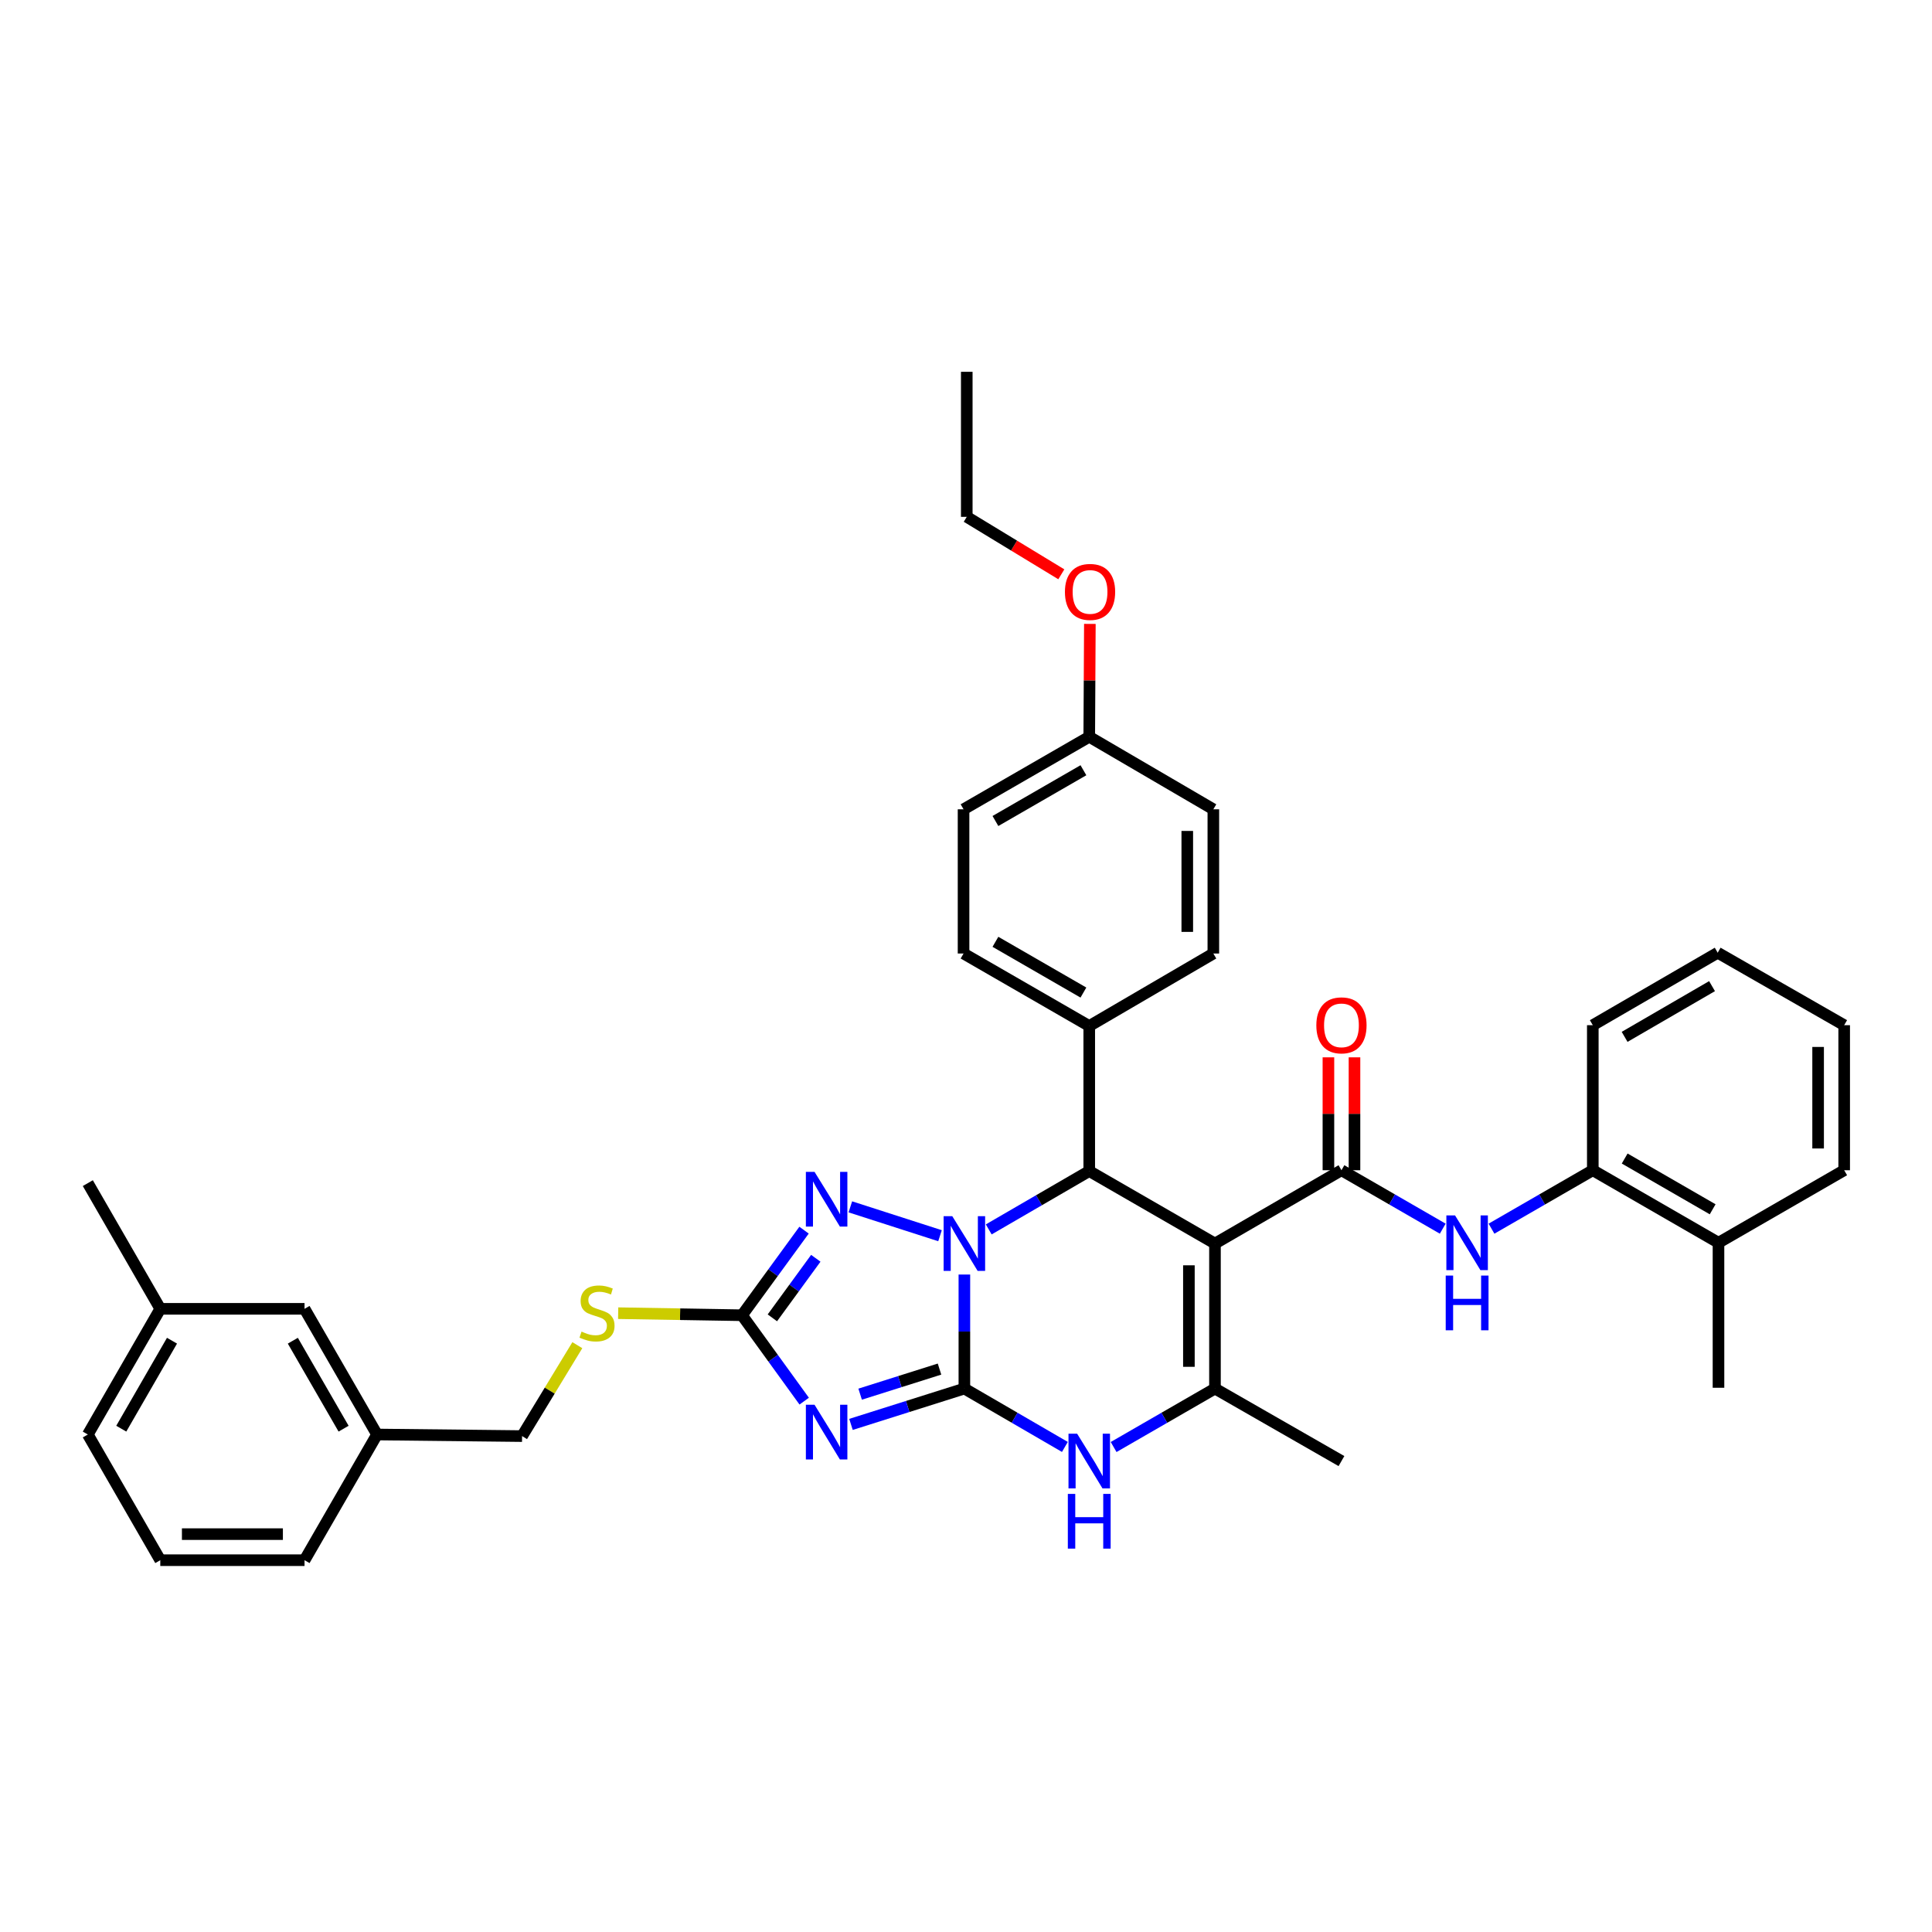 <?xml version='1.0' encoding='iso-8859-1'?>
<svg version='1.1' baseProfile='full'
              xmlns='http://www.w3.org/2000/svg'
                      xmlns:rdkit='http://www.rdkit.org/xml'
                      xmlns:xlink='http://www.w3.org/1999/xlink'
                  xml:space='preserve'
width='1000px' height='1000px' viewBox='0 0 1000 1000'>
<!-- END OF HEADER -->
<rect style='opacity:1.0;fill:#FFFFFF;stroke:none' width='1000' height='1000' x='0' y='0'> </rect>
<path class='bond-0' d='M 499.16,718.72 L 499.16,689.209' style='fill:none;fill-rule:evenodd;stroke:#000000;stroke-width:6px;stroke-linecap:butt;stroke-linejoin:miter;stroke-opacity:1' />
<path class='bond-0' d='M 499.16,689.209 L 499.16,659.698' style='fill:none;fill-rule:evenodd;stroke:#0000FF;stroke-width:6px;stroke-linecap:butt;stroke-linejoin:miter;stroke-opacity:1' />
<path class='bond-2' d='M 499.16,718.72 L 469.814,727.994' style='fill:none;fill-rule:evenodd;stroke:#000000;stroke-width:6px;stroke-linecap:butt;stroke-linejoin:miter;stroke-opacity:1' />
<path class='bond-2' d='M 469.814,727.994 L 440.467,737.268' style='fill:none;fill-rule:evenodd;stroke:#0000FF;stroke-width:6px;stroke-linecap:butt;stroke-linejoin:miter;stroke-opacity:1' />
<path class='bond-2' d='M 486.291,708.636 L 465.748,715.128' style='fill:none;fill-rule:evenodd;stroke:#000000;stroke-width:6px;stroke-linecap:butt;stroke-linejoin:miter;stroke-opacity:1' />
<path class='bond-2' d='M 465.748,715.128 L 445.206,721.62' style='fill:none;fill-rule:evenodd;stroke:#0000FF;stroke-width:6px;stroke-linecap:butt;stroke-linejoin:miter;stroke-opacity:1' />
<path class='bond-7' d='M 499.16,718.72 L 525.172,733.825' style='fill:none;fill-rule:evenodd;stroke:#000000;stroke-width:6px;stroke-linecap:butt;stroke-linejoin:miter;stroke-opacity:1' />
<path class='bond-7' d='M 525.172,733.825 L 551.183,748.93' style='fill:none;fill-rule:evenodd;stroke:#0000FF;stroke-width:6px;stroke-linecap:butt;stroke-linejoin:miter;stroke-opacity:1' />
<path class='bond-3' d='M 511.769,636.341 L 537.78,621.239' style='fill:none;fill-rule:evenodd;stroke:#0000FF;stroke-width:6px;stroke-linecap:butt;stroke-linejoin:miter;stroke-opacity:1' />
<path class='bond-3' d='M 537.78,621.239 L 563.791,606.137' style='fill:none;fill-rule:evenodd;stroke:#000000;stroke-width:6px;stroke-linecap:butt;stroke-linejoin:miter;stroke-opacity:1' />
<path class='bond-4' d='M 486.548,639.602 L 440.139,624.662' style='fill:none;fill-rule:evenodd;stroke:#0000FF;stroke-width:6px;stroke-linecap:butt;stroke-linejoin:miter;stroke-opacity:1' />
<path class='bond-1' d='M 628.865,643.662 L 628.865,718.72' style='fill:none;fill-rule:evenodd;stroke:#000000;stroke-width:6px;stroke-linecap:butt;stroke-linejoin:miter;stroke-opacity:1' />
<path class='bond-1' d='M 615.372,654.92 L 615.372,707.461' style='fill:none;fill-rule:evenodd;stroke:#000000;stroke-width:6px;stroke-linecap:butt;stroke-linejoin:miter;stroke-opacity:1' />
<path class='bond-5' d='M 628.865,643.662 L 694.335,605.709' style='fill:none;fill-rule:evenodd;stroke:#000000;stroke-width:6px;stroke-linecap:butt;stroke-linejoin:miter;stroke-opacity:1' />
<path class='bond-38' d='M 628.865,643.662 L 563.791,606.137' style='fill:none;fill-rule:evenodd;stroke:#000000;stroke-width:6px;stroke-linecap:butt;stroke-linejoin:miter;stroke-opacity:1' />
<path class='bond-8' d='M 416.252,725.226 L 400.156,702.997' style='fill:none;fill-rule:evenodd;stroke:#0000FF;stroke-width:6px;stroke-linecap:butt;stroke-linejoin:miter;stroke-opacity:1' />
<path class='bond-8' d='M 400.156,702.997 L 384.059,680.767' style='fill:none;fill-rule:evenodd;stroke:#000000;stroke-width:6px;stroke-linecap:butt;stroke-linejoin:miter;stroke-opacity:1' />
<path class='bond-11' d='M 563.791,606.137 L 563.791,531.064' style='fill:none;fill-rule:evenodd;stroke:#000000;stroke-width:6px;stroke-linecap:butt;stroke-linejoin:miter;stroke-opacity:1' />
<path class='bond-37' d='M 416.176,636.727 L 400.117,658.747' style='fill:none;fill-rule:evenodd;stroke:#0000FF;stroke-width:6px;stroke-linecap:butt;stroke-linejoin:miter;stroke-opacity:1' />
<path class='bond-37' d='M 400.117,658.747 L 384.059,680.767' style='fill:none;fill-rule:evenodd;stroke:#000000;stroke-width:6px;stroke-linecap:butt;stroke-linejoin:miter;stroke-opacity:1' />
<path class='bond-37' d='M 422.26,651.284 L 411.019,666.698' style='fill:none;fill-rule:evenodd;stroke:#0000FF;stroke-width:6px;stroke-linecap:butt;stroke-linejoin:miter;stroke-opacity:1' />
<path class='bond-37' d='M 411.019,666.698 L 399.778,682.112' style='fill:none;fill-rule:evenodd;stroke:#000000;stroke-width:6px;stroke-linecap:butt;stroke-linejoin:miter;stroke-opacity:1' />
<path class='bond-9' d='M 694.335,605.709 L 720.548,620.835' style='fill:none;fill-rule:evenodd;stroke:#000000;stroke-width:6px;stroke-linecap:butt;stroke-linejoin:miter;stroke-opacity:1' />
<path class='bond-9' d='M 720.548,620.835 L 746.761,635.961' style='fill:none;fill-rule:evenodd;stroke:#0000FF;stroke-width:6px;stroke-linecap:butt;stroke-linejoin:miter;stroke-opacity:1' />
<path class='bond-13' d='M 701.082,605.709 L 701.082,576.491' style='fill:none;fill-rule:evenodd;stroke:#000000;stroke-width:6px;stroke-linecap:butt;stroke-linejoin:miter;stroke-opacity:1' />
<path class='bond-13' d='M 701.082,576.491 L 701.082,547.273' style='fill:none;fill-rule:evenodd;stroke:#FF0000;stroke-width:6px;stroke-linecap:butt;stroke-linejoin:miter;stroke-opacity:1' />
<path class='bond-13' d='M 687.589,605.709 L 687.589,576.491' style='fill:none;fill-rule:evenodd;stroke:#000000;stroke-width:6px;stroke-linecap:butt;stroke-linejoin:miter;stroke-opacity:1' />
<path class='bond-13' d='M 687.589,576.491 L 687.589,547.273' style='fill:none;fill-rule:evenodd;stroke:#FF0000;stroke-width:6px;stroke-linecap:butt;stroke-linejoin:miter;stroke-opacity:1' />
<path class='bond-6' d='M 628.865,718.72 L 602.637,733.847' style='fill:none;fill-rule:evenodd;stroke:#000000;stroke-width:6px;stroke-linecap:butt;stroke-linejoin:miter;stroke-opacity:1' />
<path class='bond-6' d='M 602.637,733.847 L 576.409,748.975' style='fill:none;fill-rule:evenodd;stroke:#0000FF;stroke-width:6px;stroke-linecap:butt;stroke-linejoin:miter;stroke-opacity:1' />
<path class='bond-18' d='M 628.865,718.72 L 694.335,756.252' style='fill:none;fill-rule:evenodd;stroke:#000000;stroke-width:6px;stroke-linecap:butt;stroke-linejoin:miter;stroke-opacity:1' />
<path class='bond-12' d='M 384.059,680.767 L 352.012,680.233' style='fill:none;fill-rule:evenodd;stroke:#000000;stroke-width:6px;stroke-linecap:butt;stroke-linejoin:miter;stroke-opacity:1' />
<path class='bond-12' d='M 352.012,680.233 L 319.965,679.698' style='fill:none;fill-rule:evenodd;stroke:#CCCC00;stroke-width:6px;stroke-linecap:butt;stroke-linejoin:miter;stroke-opacity:1' />
<path class='bond-10' d='M 771.996,635.962 L 798.212,620.836' style='fill:none;fill-rule:evenodd;stroke:#0000FF;stroke-width:6px;stroke-linecap:butt;stroke-linejoin:miter;stroke-opacity:1' />
<path class='bond-10' d='M 798.212,620.836 L 824.429,605.709' style='fill:none;fill-rule:evenodd;stroke:#000000;stroke-width:6px;stroke-linecap:butt;stroke-linejoin:miter;stroke-opacity:1' />
<path class='bond-14' d='M 824.429,605.709 L 889.487,643.242' style='fill:none;fill-rule:evenodd;stroke:#000000;stroke-width:6px;stroke-linecap:butt;stroke-linejoin:miter;stroke-opacity:1' />
<path class='bond-14' d='M 840.93,599.652 L 886.471,625.925' style='fill:none;fill-rule:evenodd;stroke:#000000;stroke-width:6px;stroke-linecap:butt;stroke-linejoin:miter;stroke-opacity:1' />
<path class='bond-27' d='M 824.429,605.709 L 824.429,530.636' style='fill:none;fill-rule:evenodd;stroke:#000000;stroke-width:6px;stroke-linecap:butt;stroke-linejoin:miter;stroke-opacity:1' />
<path class='bond-15' d='M 563.791,531.064 L 498.733,493.538' style='fill:none;fill-rule:evenodd;stroke:#000000;stroke-width:6px;stroke-linecap:butt;stroke-linejoin:miter;stroke-opacity:1' />
<path class='bond-15' d='M 560.774,513.747 L 515.233,487.479' style='fill:none;fill-rule:evenodd;stroke:#000000;stroke-width:6px;stroke-linecap:butt;stroke-linejoin:miter;stroke-opacity:1' />
<path class='bond-16' d='M 563.791,531.064 L 628.025,493.538' style='fill:none;fill-rule:evenodd;stroke:#000000;stroke-width:6px;stroke-linecap:butt;stroke-linejoin:miter;stroke-opacity:1' />
<path class='bond-17' d='M 298.829,696.262 L 284.526,719.792' style='fill:none;fill-rule:evenodd;stroke:#CCCC00;stroke-width:6px;stroke-linecap:butt;stroke-linejoin:miter;stroke-opacity:1' />
<path class='bond-17' d='M 284.526,719.792 L 270.224,743.322' style='fill:none;fill-rule:evenodd;stroke:#000000;stroke-width:6px;stroke-linecap:butt;stroke-linejoin:miter;stroke-opacity:1' />
<path class='bond-28' d='M 889.487,643.242 L 889.487,718.307' style='fill:none;fill-rule:evenodd;stroke:#000000;stroke-width:6px;stroke-linecap:butt;stroke-linejoin:miter;stroke-opacity:1' />
<path class='bond-29' d='M 889.487,643.242 L 954.545,605.709' style='fill:none;fill-rule:evenodd;stroke:#000000;stroke-width:6px;stroke-linecap:butt;stroke-linejoin:miter;stroke-opacity:1' />
<path class='bond-23' d='M 498.733,493.538 L 498.733,418.893' style='fill:none;fill-rule:evenodd;stroke:#000000;stroke-width:6px;stroke-linecap:butt;stroke-linejoin:miter;stroke-opacity:1' />
<path class='bond-22' d='M 628.025,493.538 L 628.025,418.893' style='fill:none;fill-rule:evenodd;stroke:#000000;stroke-width:6px;stroke-linecap:butt;stroke-linejoin:miter;stroke-opacity:1' />
<path class='bond-22' d='M 614.532,482.342 L 614.532,430.09' style='fill:none;fill-rule:evenodd;stroke:#000000;stroke-width:6px;stroke-linecap:butt;stroke-linejoin:miter;stroke-opacity:1' />
<path class='bond-21' d='M 270.224,743.322 L 195.158,742.497' style='fill:none;fill-rule:evenodd;stroke:#000000;stroke-width:6px;stroke-linecap:butt;stroke-linejoin:miter;stroke-opacity:1' />
<path class='bond-19' d='M 563.791,381.36 L 628.025,418.893' style='fill:none;fill-rule:evenodd;stroke:#000000;stroke-width:6px;stroke-linecap:butt;stroke-linejoin:miter;stroke-opacity:1' />
<path class='bond-25' d='M 563.791,381.36 L 563.952,352.146' style='fill:none;fill-rule:evenodd;stroke:#000000;stroke-width:6px;stroke-linecap:butt;stroke-linejoin:miter;stroke-opacity:1' />
<path class='bond-25' d='M 563.952,352.146 L 564.112,322.931' style='fill:none;fill-rule:evenodd;stroke:#FF0000;stroke-width:6px;stroke-linecap:butt;stroke-linejoin:miter;stroke-opacity:1' />
<path class='bond-39' d='M 563.791,381.36 L 498.733,418.893' style='fill:none;fill-rule:evenodd;stroke:#000000;stroke-width:6px;stroke-linecap:butt;stroke-linejoin:miter;stroke-opacity:1' />
<path class='bond-39' d='M 560.775,398.677 L 515.234,424.95' style='fill:none;fill-rule:evenodd;stroke:#000000;stroke-width:6px;stroke-linecap:butt;stroke-linejoin:miter;stroke-opacity:1' />
<path class='bond-20' d='M 157.625,677.446 L 195.158,742.497' style='fill:none;fill-rule:evenodd;stroke:#000000;stroke-width:6px;stroke-linecap:butt;stroke-linejoin:miter;stroke-opacity:1' />
<path class='bond-20' d='M 151.568,693.947 L 177.841,739.483' style='fill:none;fill-rule:evenodd;stroke:#000000;stroke-width:6px;stroke-linecap:butt;stroke-linejoin:miter;stroke-opacity:1' />
<path class='bond-24' d='M 157.625,677.446 L 82.965,677.446' style='fill:none;fill-rule:evenodd;stroke:#000000;stroke-width:6px;stroke-linecap:butt;stroke-linejoin:miter;stroke-opacity:1' />
<path class='bond-30' d='M 195.158,742.497 L 157.625,807.555' style='fill:none;fill-rule:evenodd;stroke:#000000;stroke-width:6px;stroke-linecap:butt;stroke-linejoin:miter;stroke-opacity:1' />
<path class='bond-33' d='M 82.965,677.446 L 45.455,612.388' style='fill:none;fill-rule:evenodd;stroke:#000000;stroke-width:6px;stroke-linecap:butt;stroke-linejoin:miter;stroke-opacity:1' />
<path class='bond-40' d='M 82.965,677.446 L 45.455,742.497' style='fill:none;fill-rule:evenodd;stroke:#000000;stroke-width:6px;stroke-linecap:butt;stroke-linejoin:miter;stroke-opacity:1' />
<path class='bond-40' d='M 89.027,693.944 L 62.77,739.48' style='fill:none;fill-rule:evenodd;stroke:#000000;stroke-width:6px;stroke-linecap:butt;stroke-linejoin:miter;stroke-opacity:1' />
<path class='bond-32' d='M 549.337,297.26 L 524.867,282.389' style='fill:none;fill-rule:evenodd;stroke:#FF0000;stroke-width:6px;stroke-linecap:butt;stroke-linejoin:miter;stroke-opacity:1' />
<path class='bond-32' d='M 524.867,282.389 L 500.397,267.518' style='fill:none;fill-rule:evenodd;stroke:#000000;stroke-width:6px;stroke-linecap:butt;stroke-linejoin:miter;stroke-opacity:1' />
<path class='bond-26' d='M 82.965,807.555 L 157.625,807.555' style='fill:none;fill-rule:evenodd;stroke:#000000;stroke-width:6px;stroke-linecap:butt;stroke-linejoin:miter;stroke-opacity:1' />
<path class='bond-26' d='M 94.164,794.063 L 146.426,794.063' style='fill:none;fill-rule:evenodd;stroke:#000000;stroke-width:6px;stroke-linecap:butt;stroke-linejoin:miter;stroke-opacity:1' />
<path class='bond-31' d='M 82.965,807.555 L 45.455,742.497' style='fill:none;fill-rule:evenodd;stroke:#000000;stroke-width:6px;stroke-linecap:butt;stroke-linejoin:miter;stroke-opacity:1' />
<path class='bond-35' d='M 824.429,530.636 L 889.075,493.126' style='fill:none;fill-rule:evenodd;stroke:#000000;stroke-width:6px;stroke-linecap:butt;stroke-linejoin:miter;stroke-opacity:1' />
<path class='bond-35' d='M 840.898,536.68 L 886.15,510.423' style='fill:none;fill-rule:evenodd;stroke:#000000;stroke-width:6px;stroke-linecap:butt;stroke-linejoin:miter;stroke-opacity:1' />
<path class='bond-41' d='M 954.545,605.709 L 954.545,530.636' style='fill:none;fill-rule:evenodd;stroke:#000000;stroke-width:6px;stroke-linecap:butt;stroke-linejoin:miter;stroke-opacity:1' />
<path class='bond-41' d='M 941.053,594.448 L 941.053,541.897' style='fill:none;fill-rule:evenodd;stroke:#000000;stroke-width:6px;stroke-linecap:butt;stroke-linejoin:miter;stroke-opacity:1' />
<path class='bond-34' d='M 500.397,267.518 L 500.397,192.445' style='fill:none;fill-rule:evenodd;stroke:#000000;stroke-width:6px;stroke-linecap:butt;stroke-linejoin:miter;stroke-opacity:1' />
<path class='bond-36' d='M 889.075,493.126 L 954.545,530.636' style='fill:none;fill-rule:evenodd;stroke:#000000;stroke-width:6px;stroke-linecap:butt;stroke-linejoin:miter;stroke-opacity:1' />
<path  class='atom-1' d='M 492.9 629.502
L 502.18 644.502
Q 503.1 645.982, 504.58 648.662
Q 506.06 651.342, 506.14 651.502
L 506.14 629.502
L 509.9 629.502
L 509.9 657.822
L 506.02 657.822
L 496.06 641.422
Q 494.9 639.502, 493.66 637.302
Q 492.46 635.102, 492.1 634.422
L 492.1 657.822
L 488.42 657.822
L 488.42 629.502
L 492.9 629.502
' fill='#0000FF'/>
<path  class='atom-3' d='M 421.598 727.093
L 430.878 742.093
Q 431.798 743.573, 433.278 746.253
Q 434.758 748.933, 434.838 749.093
L 434.838 727.093
L 438.598 727.093
L 438.598 755.413
L 434.718 755.413
L 424.758 739.013
Q 423.598 737.093, 422.358 734.893
Q 421.158 732.693, 420.798 732.013
L 420.798 755.413
L 417.118 755.413
L 417.118 727.093
L 421.598 727.093
' fill='#0000FF'/>
<path  class='atom-5' d='M 421.598 606.549
L 430.878 621.549
Q 431.798 623.029, 433.278 625.709
Q 434.758 628.389, 434.838 628.549
L 434.838 606.549
L 438.598 606.549
L 438.598 634.869
L 434.718 634.869
L 424.758 618.469
Q 423.598 616.549, 422.358 614.349
Q 421.158 612.149, 420.798 611.469
L 420.798 634.869
L 417.118 634.869
L 417.118 606.549
L 421.598 606.549
' fill='#0000FF'/>
<path  class='atom-8' d='M 557.531 742.092
L 566.811 757.092
Q 567.731 758.572, 569.211 761.252
Q 570.691 763.932, 570.771 764.092
L 570.771 742.092
L 574.531 742.092
L 574.531 770.412
L 570.651 770.412
L 560.691 754.012
Q 559.531 752.092, 558.291 749.892
Q 557.091 747.692, 556.731 747.012
L 556.731 770.412
L 553.051 770.412
L 553.051 742.092
L 557.531 742.092
' fill='#0000FF'/>
<path  class='atom-8' d='M 552.711 773.244
L 556.551 773.244
L 556.551 785.284
L 571.031 785.284
L 571.031 773.244
L 574.871 773.244
L 574.871 801.564
L 571.031 801.564
L 571.031 788.484
L 556.551 788.484
L 556.551 801.564
L 552.711 801.564
L 552.711 773.244
' fill='#0000FF'/>
<path  class='atom-10' d='M 753.118 629.082
L 762.398 644.082
Q 763.318 645.562, 764.798 648.242
Q 766.278 650.922, 766.358 651.082
L 766.358 629.082
L 770.118 629.082
L 770.118 657.402
L 766.238 657.402
L 756.278 641.002
Q 755.118 639.082, 753.878 636.882
Q 752.678 634.682, 752.318 634.002
L 752.318 657.402
L 748.638 657.402
L 748.638 629.082
L 753.118 629.082
' fill='#0000FF'/>
<path  class='atom-10' d='M 748.298 660.234
L 752.138 660.234
L 752.138 672.274
L 766.618 672.274
L 766.618 660.234
L 770.458 660.234
L 770.458 688.554
L 766.618 688.554
L 766.618 675.474
L 752.138 675.474
L 752.138 688.554
L 748.298 688.554
L 748.298 660.234
' fill='#0000FF'/>
<path  class='atom-13' d='M 301.008 689.235
Q 301.328 689.355, 302.648 689.915
Q 303.968 690.475, 305.408 690.835
Q 306.888 691.155, 308.328 691.155
Q 311.008 691.155, 312.568 689.875
Q 314.128 688.555, 314.128 686.275
Q 314.128 684.715, 313.328 683.755
Q 312.568 682.795, 311.368 682.275
Q 310.168 681.755, 308.168 681.155
Q 305.648 680.395, 304.128 679.675
Q 302.648 678.955, 301.568 677.435
Q 300.528 675.915, 300.528 673.355
Q 300.528 669.795, 302.928 667.595
Q 305.368 665.395, 310.168 665.395
Q 313.448 665.395, 317.168 666.955
L 316.248 670.035
Q 312.848 668.635, 310.288 668.635
Q 307.528 668.635, 306.008 669.795
Q 304.488 670.915, 304.528 672.875
Q 304.528 674.395, 305.288 675.315
Q 306.088 676.235, 307.208 676.755
Q 308.368 677.275, 310.288 677.875
Q 312.848 678.675, 314.368 679.475
Q 315.888 680.275, 316.968 681.915
Q 318.088 683.515, 318.088 686.275
Q 318.088 690.195, 315.448 692.315
Q 312.848 694.395, 308.488 694.395
Q 305.968 694.395, 304.048 693.835
Q 302.168 693.315, 299.928 692.395
L 301.008 689.235
' fill='#CCCC00'/>
<path  class='atom-14' d='M 681.335 530.716
Q 681.335 523.916, 684.695 520.116
Q 688.055 516.316, 694.335 516.316
Q 700.615 516.316, 703.975 520.116
Q 707.335 523.916, 707.335 530.716
Q 707.335 537.596, 703.935 541.516
Q 700.535 545.396, 694.335 545.396
Q 688.095 545.396, 684.695 541.516
Q 681.335 537.636, 681.335 530.716
M 694.335 542.196
Q 698.655 542.196, 700.975 539.316
Q 703.335 536.396, 703.335 530.716
Q 703.335 525.156, 700.975 522.356
Q 698.655 519.516, 694.335 519.516
Q 690.015 519.516, 687.655 522.316
Q 685.335 525.116, 685.335 530.716
Q 685.335 536.436, 687.655 539.316
Q 690.015 542.196, 694.335 542.196
' fill='#FF0000'/>
<path  class='atom-26' d='M 551.204 306.375
Q 551.204 299.575, 554.564 295.775
Q 557.924 291.975, 564.204 291.975
Q 570.484 291.975, 573.844 295.775
Q 577.204 299.575, 577.204 306.375
Q 577.204 313.255, 573.804 317.175
Q 570.404 321.055, 564.204 321.055
Q 557.964 321.055, 554.564 317.175
Q 551.204 313.295, 551.204 306.375
M 564.204 317.855
Q 568.524 317.855, 570.844 314.975
Q 573.204 312.055, 573.204 306.375
Q 573.204 300.815, 570.844 298.015
Q 568.524 295.175, 564.204 295.175
Q 559.884 295.175, 557.524 297.975
Q 555.204 300.775, 555.204 306.375
Q 555.204 312.095, 557.524 314.975
Q 559.884 317.855, 564.204 317.855
' fill='#FF0000'/>
</svg>

